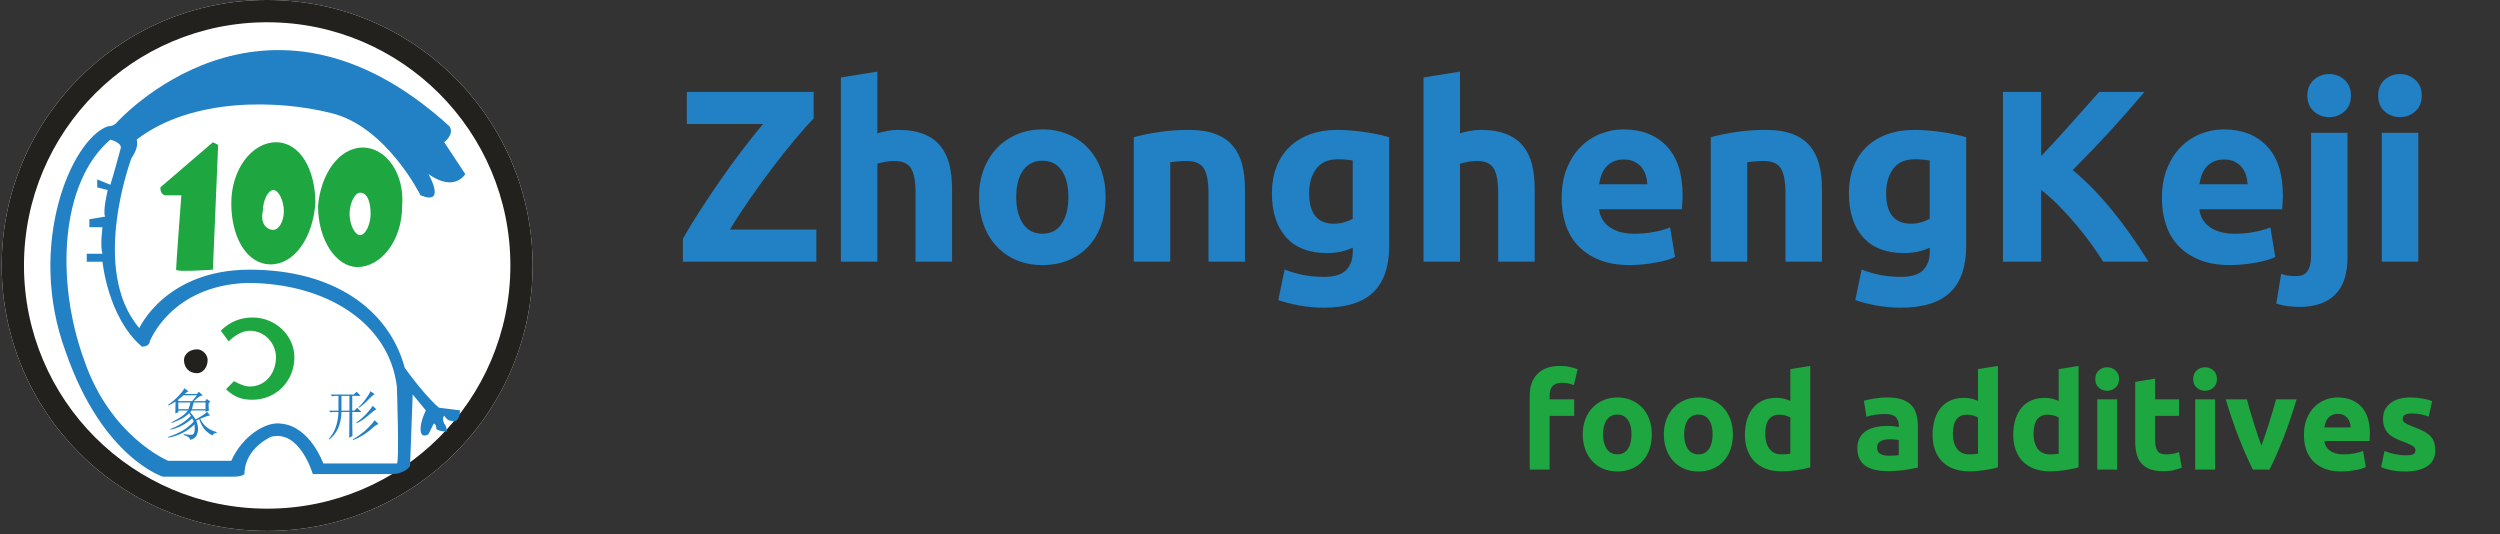 <svg xmlns="http://www.w3.org/2000/svg" xmlns:xlink="http://www.w3.org/1999/xlink" width="224.575" height="48" viewBox="0 0 224.575 48" fill="none">
<rect x="0" y="0" width="224.575" height="48" fill="#333333" stroke="none"/>
<g >
<path     fill="#2280C4"  d="M73.093 10.634Q72.389 11.36 71.421 12.515Q70.453 13.67 69.419 15.034Q68.385 16.398 67.373 17.85Q66.361 19.302 65.569 20.622L73.335 20.622L73.335 23.504L61.345 23.504L61.345 21.458Q61.961 20.336 62.852 18.961Q63.743 17.586 64.711 16.189Q65.679 14.792 66.68 13.483Q67.681 12.174 68.539 11.14L61.697 11.14L61.697 8.258L73.093 8.258L73.093 10.634ZM75.535 23.504L75.535 6.96L78.813 6.432L78.813 11.976Q79.143 11.866 79.66 11.767Q80.177 11.668 80.661 11.668Q82.069 11.668 83.004 12.053Q83.939 12.438 84.5 13.142Q85.061 13.846 85.292 14.814Q85.523 15.782 85.523 16.97L85.523 23.504L82.245 23.504L82.245 17.366Q82.245 15.782 81.838 15.122Q81.431 14.462 80.331 14.462Q79.891 14.462 79.506 14.539Q79.121 14.616 78.813 14.704L78.813 23.504L75.535 23.504ZM99.317 17.696Q99.317 19.06 98.921 20.193Q98.525 21.326 97.777 22.129Q97.029 22.932 95.984 23.372Q94.939 23.812 93.641 23.812Q92.365 23.812 91.32 23.372Q90.275 22.932 89.527 22.129Q88.779 21.326 88.361 20.193Q87.943 19.06 87.943 17.696Q87.943 16.332 88.372 15.21Q88.801 14.088 89.56 13.296Q90.319 12.504 91.364 12.064Q92.409 11.624 93.641 11.624Q94.895 11.624 95.94 12.064Q96.985 12.504 97.733 13.296Q98.481 14.088 98.899 15.21Q99.317 16.332 99.317 17.696ZM95.973 17.696Q95.973 16.178 95.368 15.309Q94.763 14.44 93.641 14.44Q92.519 14.44 91.903 15.309Q91.287 16.178 91.287 17.696Q91.287 19.214 91.903 20.105Q92.519 20.996 93.641 20.996Q94.763 20.996 95.368 20.105Q95.973 19.214 95.973 17.696ZM101.847 12.328Q102.683 12.086 104.003 11.877Q105.323 11.668 106.775 11.668Q108.249 11.668 109.228 12.053Q110.207 12.438 110.779 13.142Q111.351 13.846 111.593 14.814Q111.835 15.782 111.835 16.97L111.835 23.504L108.557 23.504L108.557 17.366Q108.557 15.782 108.139 15.122Q107.721 14.462 106.577 14.462Q106.225 14.462 105.829 14.495Q105.433 14.528 105.125 14.572L105.125 23.504L101.847 23.504L101.847 12.328ZM117.599 17.344Q117.599 20.094 119.821 20.094Q120.327 20.094 120.767 19.962Q121.207 19.83 121.515 19.654L121.515 14.418Q121.273 14.374 120.943 14.341Q120.613 14.308 120.173 14.308Q118.875 14.308 118.237 15.166Q117.599 16.024 117.599 17.344ZM124.793 22.052Q124.793 24.89 123.352 26.265Q121.911 27.64 118.897 27.64Q117.841 27.64 116.785 27.453Q115.729 27.266 114.827 26.958L115.399 24.208Q116.169 24.516 117.016 24.692Q117.863 24.868 118.941 24.868Q120.349 24.868 120.932 24.252Q121.515 23.636 121.515 22.668L121.515 22.25Q120.987 22.492 120.426 22.613Q119.865 22.734 119.205 22.734Q116.807 22.734 115.531 21.315Q114.255 19.896 114.255 17.344Q114.255 16.068 114.651 15.023Q115.047 13.978 115.806 13.23Q116.565 12.482 117.665 12.075Q118.765 11.668 120.151 11.668Q120.745 11.668 121.372 11.723Q121.999 11.778 122.615 11.866Q123.231 11.954 123.792 12.075Q124.353 12.196 124.793 12.328L124.793 22.052ZM127.873 23.504L127.873 6.96L131.151 6.432L131.151 11.976Q131.481 11.866 131.998 11.767Q132.515 11.668 132.999 11.668Q134.407 11.668 135.342 12.053Q136.277 12.438 136.838 13.142Q137.399 13.846 137.63 14.814Q137.861 15.782 137.861 16.97L137.861 23.504L134.583 23.504L134.583 17.366Q134.583 15.782 134.176 15.122Q133.769 14.462 132.669 14.462Q132.229 14.462 131.844 14.539Q131.459 14.616 131.151 14.704L131.151 23.504L127.873 23.504ZM140.281 17.806Q140.281 16.266 140.754 15.111Q141.227 13.956 141.997 13.186Q142.767 12.416 143.768 12.02Q144.769 11.624 145.825 11.624Q148.289 11.624 149.719 13.131Q151.149 14.638 151.149 17.564Q151.149 17.85 151.127 18.191Q151.105 18.532 151.083 18.796L143.647 18.796Q143.757 19.808 144.593 20.402Q145.429 20.996 146.837 20.996Q147.739 20.996 148.608 20.831Q149.477 20.666 150.027 20.424L150.467 23.086Q150.203 23.218 149.763 23.35Q149.323 23.482 148.784 23.581Q148.245 23.68 147.629 23.746Q147.013 23.812 146.397 23.812Q144.835 23.812 143.68 23.35Q142.525 22.888 141.766 22.085Q141.007 21.282 140.644 20.182Q140.281 19.082 140.281 17.806ZM147.981 16.552Q147.959 16.134 147.838 15.738Q147.717 15.342 147.464 15.034Q147.211 14.726 146.826 14.528Q146.441 14.33 145.869 14.33Q145.319 14.33 144.923 14.517Q144.527 14.704 144.263 15.012Q143.999 15.32 143.856 15.727Q143.713 16.134 143.647 16.552L147.981 16.552ZM153.679 12.328Q154.515 12.086 155.835 11.877Q157.155 11.668 158.607 11.668Q160.081 11.668 161.06 12.053Q162.039 12.438 162.611 13.142Q163.183 13.846 163.425 14.814Q163.667 15.782 163.667 16.97L163.667 23.504L160.389 23.504L160.389 17.366Q160.389 15.782 159.971 15.122Q159.553 14.462 158.409 14.462Q158.057 14.462 157.661 14.495Q157.265 14.528 156.957 14.572L156.957 23.504L153.679 23.504L153.679 12.328ZM169.431 17.344Q169.431 20.094 171.653 20.094Q172.159 20.094 172.599 19.962Q173.039 19.83 173.347 19.654L173.347 14.418Q173.105 14.374 172.775 14.341Q172.445 14.308 172.005 14.308Q170.707 14.308 170.069 15.166Q169.431 16.024 169.431 17.344ZM176.625 22.052Q176.625 24.89 175.184 26.265Q173.743 27.64 170.729 27.64Q169.673 27.64 168.617 27.453Q167.561 27.266 166.659 26.958L167.231 24.208Q168.001 24.516 168.848 24.692Q169.695 24.868 170.773 24.868Q172.181 24.868 172.764 24.252Q173.347 23.636 173.347 22.668L173.347 22.25Q172.819 22.492 172.258 22.613Q171.697 22.734 171.037 22.734Q168.639 22.734 167.363 21.315Q166.087 19.896 166.087 17.344Q166.087 16.068 166.483 15.023Q166.879 13.978 167.638 13.23Q168.397 12.482 169.497 12.075Q170.597 11.668 171.983 11.668Q172.577 11.668 173.204 11.723Q173.831 11.778 174.447 11.866Q175.063 11.954 175.624 12.075Q176.185 12.196 176.625 12.328L176.625 22.052ZM188.923 23.504Q188.461 22.756 187.834 21.887Q187.207 21.018 186.47 20.149Q185.733 19.28 184.941 18.477Q184.149 17.674 183.357 17.058L183.357 23.504L179.925 23.504L179.925 8.258L183.357 8.258L183.357 14.022Q184.699 12.614 186.052 11.085Q187.405 9.556 188.571 8.258L192.641 8.258Q191.079 10.106 189.506 11.822Q187.933 13.538 186.195 15.276Q188.021 16.794 189.726 18.884Q191.431 20.974 192.993 23.504L188.923 23.504ZM194.203 17.806Q194.203 16.266 194.676 15.111Q195.149 13.956 195.919 13.186Q196.689 12.416 197.69 12.02Q198.691 11.624 199.747 11.624Q202.211 11.624 203.641 13.131Q205.071 14.638 205.071 17.564Q205.071 17.85 205.049 18.191Q205.027 18.532 205.005 18.796L197.569 18.796Q197.679 19.808 198.515 20.402Q199.351 20.996 200.759 20.996Q201.661 20.996 202.53 20.831Q203.399 20.666 203.949 20.424L204.389 23.086Q204.125 23.218 203.685 23.35Q203.245 23.482 202.706 23.581Q202.167 23.68 201.551 23.746Q200.935 23.812 200.319 23.812Q198.757 23.812 197.602 23.35Q196.447 22.888 195.688 22.085Q194.929 21.282 194.566 20.182Q194.203 19.082 194.203 17.806ZM201.903 16.552Q201.881 16.134 201.76 15.738Q201.639 15.342 201.386 15.034Q201.133 14.726 200.748 14.528Q200.363 14.33 199.791 14.33Q199.241 14.33 198.845 14.517Q198.449 14.704 198.185 15.012Q197.921 15.32 197.778 15.727Q197.635 16.134 197.569 16.552L201.903 16.552ZM206.523 27.574Q206.215 27.574 205.61 27.508Q205.005 27.442 204.477 27.266L204.917 24.604Q205.247 24.714 205.522 24.758Q205.797 24.802 206.215 24.802Q206.985 24.802 207.293 24.34Q207.601 23.878 207.601 22.998L207.601 11.932L210.879 11.932L210.879 23.086Q210.879 25.374 209.757 26.474Q208.635 27.574 206.523 27.574ZM211.187 8.588Q211.187 9.49 210.604 10.007Q210.021 10.524 209.229 10.524Q208.437 10.524 207.854 10.007Q207.271 9.49 207.271 8.588Q207.271 7.686 207.854 7.169Q208.437 6.652 209.229 6.652Q210.021 6.652 210.604 7.169Q211.187 7.686 211.187 8.588ZM217.237 23.504L213.959 23.504L213.959 11.932L217.237 11.932L217.237 23.504ZM217.545 8.588Q217.545 9.49 216.962 10.007Q216.379 10.524 215.587 10.524Q214.795 10.524 214.212 10.007Q213.629 9.49 213.629 8.588Q213.629 7.686 214.212 7.169Q214.795 6.652 215.587 6.652Q216.379 6.652 216.962 7.169Q217.545 7.686 217.545 8.588Z">
</path>
</g>
<g >
<path     fill="#1EA640"  d="M140.151 32.872Q140.655 32.872 141.075 32.974Q141.495 33.076 141.723 33.172L141.375 34.6Q141.135 34.492 140.853 34.438Q140.571 34.384 140.331 34.384Q140.007 34.384 139.785 34.474Q139.563 34.564 139.437 34.72Q139.311 34.876 139.257 35.092Q139.203 35.308 139.203 35.56L139.203 35.872L141.411 35.872L141.411 37.36L139.203 37.36L139.203 42.184L137.415 42.184L137.415 35.536Q137.415 34.312 138.105 33.592Q138.795 32.872 140.151 32.872ZM148.383 39.016Q148.383 39.76 148.167 40.378Q147.951 40.996 147.543 41.434Q147.135 41.872 146.565 42.112Q145.995 42.352 145.287 42.352Q144.591 42.352 144.021 42.112Q143.451 41.872 143.043 41.434Q142.635 40.996 142.407 40.378Q142.179 39.76 142.179 39.016Q142.179 38.272 142.413 37.66Q142.647 37.048 143.061 36.616Q143.475 36.184 144.045 35.944Q144.615 35.704 145.287 35.704Q145.971 35.704 146.541 35.944Q147.111 36.184 147.519 36.616Q147.927 37.048 148.155 37.66Q148.383 38.272 148.383 39.016ZM146.559 39.016Q146.559 38.188 146.229 37.714Q145.899 37.24 145.287 37.24Q144.675 37.24 144.339 37.714Q144.003 38.188 144.003 39.016Q144.003 39.844 144.339 40.33Q144.675 40.816 145.287 40.816Q145.899 40.816 146.229 40.33Q146.559 39.844 146.559 39.016ZM155.667 39.016Q155.667 39.76 155.451 40.378Q155.235 40.996 154.827 41.434Q154.419 41.872 153.849 42.112Q153.279 42.352 152.571 42.352Q151.875 42.352 151.305 42.112Q150.735 41.872 150.327 41.434Q149.919 40.996 149.691 40.378Q149.463 39.76 149.463 39.016Q149.463 38.272 149.697 37.66Q149.931 37.048 150.345 36.616Q150.759 36.184 151.329 35.944Q151.899 35.704 152.571 35.704Q153.255 35.704 153.825 35.944Q154.395 36.184 154.803 36.616Q155.211 37.048 155.439 37.66Q155.667 38.272 155.667 39.016ZM153.843 39.016Q153.843 38.188 153.513 37.714Q153.183 37.24 152.571 37.24Q151.959 37.24 151.623 37.714Q151.287 38.188 151.287 39.016Q151.287 39.844 151.623 40.33Q151.959 40.816 152.571 40.816Q153.183 40.816 153.513 40.33Q153.843 39.844 153.843 39.016ZM158.571 38.98Q158.571 39.808 158.943 40.312Q159.315 40.816 160.047 40.816Q160.287 40.816 160.491 40.798Q160.695 40.78 160.827 40.756L160.827 37.504Q160.659 37.396 160.389 37.324Q160.119 37.252 159.843 37.252Q158.571 37.252 158.571 38.98ZM162.615 41.98Q162.375 42.052 162.063 42.118Q161.751 42.184 161.409 42.232Q161.067 42.28 160.713 42.31Q160.359 42.34 160.035 42.34Q159.255 42.34 158.643 42.112Q158.031 41.884 157.611 41.458Q157.191 41.032 156.969 40.426Q156.747 39.82 156.747 39.064Q156.747 38.296 156.939 37.678Q157.131 37.06 157.491 36.628Q157.851 36.196 158.373 35.968Q158.895 35.74 159.567 35.74Q159.939 35.74 160.233 35.812Q160.527 35.884 160.827 36.016L160.827 33.16L162.615 32.872L162.615 41.98ZM169.678 40.936Q169.942 40.936 170.182 40.924Q170.422 40.912 170.566 40.888L170.566 39.532Q170.458 39.508 170.242 39.484Q170.026 39.46 169.846 39.46Q169.594 39.46 169.372 39.49Q169.15 39.52 168.982 39.604Q168.814 39.688 168.718 39.832Q168.622 39.976 168.622 40.192Q168.622 40.612 168.904 40.774Q169.186 40.936 169.678 40.936ZM169.534 35.704Q170.326 35.704 170.854 35.884Q171.382 36.064 171.7 36.4Q172.018 36.736 172.15 37.216Q172.282 37.696 172.282 38.284L172.282 42.004Q171.898 42.088 171.214 42.202Q170.53 42.316 169.558 42.316Q168.946 42.316 168.448 42.208Q167.95 42.1 167.59 41.854Q167.23 41.608 167.038 41.212Q166.846 40.816 166.846 40.24Q166.846 39.688 167.068 39.304Q167.29 38.92 167.662 38.692Q168.034 38.464 168.514 38.362Q168.994 38.26 169.51 38.26Q169.858 38.26 170.128 38.29Q170.398 38.32 170.566 38.368L170.566 38.2Q170.566 37.744 170.29 37.468Q170.014 37.192 169.33 37.192Q168.874 37.192 168.43 37.258Q167.986 37.324 167.662 37.444L167.434 36.004Q167.59 35.956 167.824 35.902Q168.058 35.848 168.334 35.806Q168.61 35.764 168.916 35.734Q169.222 35.704 169.534 35.704ZM175.426 38.98Q175.426 39.808 175.798 40.312Q176.17 40.816 176.902 40.816Q177.142 40.816 177.346 40.798Q177.55 40.78 177.682 40.756L177.682 37.504Q177.514 37.396 177.244 37.324Q176.974 37.252 176.698 37.252Q175.426 37.252 175.426 38.98ZM179.47 41.98Q179.23 42.052 178.918 42.118Q178.606 42.184 178.264 42.232Q177.922 42.28 177.568 42.31Q177.214 42.34 176.89 42.34Q176.11 42.34 175.498 42.112Q174.886 41.884 174.466 41.458Q174.046 41.032 173.824 40.426Q173.602 39.82 173.602 39.064Q173.602 38.296 173.794 37.678Q173.986 37.06 174.346 36.628Q174.706 36.196 175.228 35.968Q175.75 35.74 176.422 35.74Q176.794 35.74 177.088 35.812Q177.382 35.884 177.682 36.016L177.682 33.16L179.47 32.872L179.47 41.98ZM182.674 38.98Q182.674 39.808 183.046 40.312Q183.418 40.816 184.15 40.816Q184.39 40.816 184.594 40.798Q184.798 40.78 184.93 40.756L184.93 37.504Q184.762 37.396 184.492 37.324Q184.222 37.252 183.946 37.252Q182.674 37.252 182.674 38.98ZM186.718 41.98Q186.478 42.052 186.166 42.118Q185.854 42.184 185.512 42.232Q185.17 42.28 184.816 42.31Q184.462 42.34 184.138 42.34Q183.358 42.34 182.746 42.112Q182.134 41.884 181.714 41.458Q181.294 41.032 181.072 40.426Q180.85 39.82 180.85 39.064Q180.85 38.296 181.042 37.678Q181.234 37.06 181.594 36.628Q181.954 36.196 182.476 35.968Q182.998 35.74 183.67 35.74Q184.042 35.74 184.336 35.812Q184.63 35.884 184.93 36.016L184.93 33.16L186.718 32.872L186.718 41.98ZM190.186 42.184L188.398 42.184L188.398 35.872L190.186 35.872L190.186 42.184ZM190.354 34.048Q190.354 34.54 190.036 34.822Q189.718 35.104 189.286 35.104Q188.854 35.104 188.536 34.822Q188.218 34.54 188.218 34.048Q188.218 33.556 188.536 33.274Q188.854 32.992 189.286 32.992Q189.718 32.992 190.036 33.274Q190.354 33.556 190.354 34.048ZM191.806 34.3L193.594 34.012L193.594 35.872L195.742 35.872L195.742 37.36L193.594 37.36L193.594 39.58Q193.594 40.144 193.792 40.48Q193.99 40.816 194.59 40.816Q194.878 40.816 195.184 40.762Q195.49 40.708 195.742 40.612L195.994 42.004Q195.67 42.136 195.274 42.232Q194.878 42.328 194.302 42.328Q193.57 42.328 193.09 42.13Q192.61 41.932 192.322 41.578Q192.034 41.224 191.92 40.72Q191.806 40.216 191.806 39.604L191.806 34.3ZM198.982 42.184L197.194 42.184L197.194 35.872L198.982 35.872L198.982 42.184ZM199.15 34.048Q199.15 34.54 198.832 34.822Q198.514 35.104 198.082 35.104Q197.65 35.104 197.332 34.822Q197.014 34.54 197.014 34.048Q197.014 33.556 197.332 33.274Q197.65 32.992 198.082 32.992Q198.514 32.992 198.832 33.274Q199.15 33.556 199.15 34.048ZM202.378 42.184Q201.766 40.984 201.136 39.376Q200.506 37.768 199.942 35.872L201.838 35.872Q201.958 36.34 202.12 36.886Q202.282 37.432 202.456 37.99Q202.63 38.548 202.804 39.076Q202.978 39.604 203.146 40.036Q203.302 39.604 203.482 39.076Q203.662 38.548 203.836 37.99Q204.01 37.432 204.172 36.886Q204.334 36.34 204.454 35.872L206.302 35.872Q205.738 37.768 205.108 39.376Q204.478 40.984 203.866 42.184L202.378 42.184ZM206.962 39.076Q206.962 38.236 207.22 37.606Q207.478 36.976 207.898 36.556Q208.318 36.136 208.864 35.92Q209.41 35.704 209.986 35.704Q211.33 35.704 212.11 36.526Q212.89 37.348 212.89 38.944Q212.89 39.1 212.878 39.286Q212.866 39.472 212.854 39.616L208.798 39.616Q208.858 40.168 209.314 40.492Q209.77 40.816 210.538 40.816Q211.03 40.816 211.504 40.726Q211.978 40.636 212.278 40.504L212.518 41.956Q212.374 42.028 212.134 42.1Q211.894 42.172 211.6 42.226Q211.306 42.28 210.97 42.316Q210.634 42.352 210.298 42.352Q209.446 42.352 208.816 42.1Q208.186 41.848 207.772 41.41Q207.358 40.972 207.16 40.372Q206.962 39.772 206.962 39.076ZM211.162 38.392Q211.15 38.164 211.084 37.948Q211.018 37.732 210.88 37.564Q210.742 37.396 210.532 37.288Q210.322 37.18 210.01 37.18Q209.71 37.18 209.494 37.282Q209.278 37.384 209.134 37.552Q208.99 37.72 208.912 37.942Q208.834 38.164 208.798 38.392L211.162 38.392ZM216.082 40.9Q216.574 40.9 216.778 40.804Q216.982 40.708 216.982 40.432Q216.982 40.216 216.718 40.054Q216.454 39.892 215.914 39.688Q215.494 39.532 215.152 39.364Q214.81 39.196 214.57 38.962Q214.33 38.728 214.198 38.404Q214.066 38.08 214.066 37.624Q214.066 36.736 214.726 36.22Q215.386 35.704 216.538 35.704Q217.114 35.704 217.642 35.806Q218.17 35.908 218.482 36.028L218.17 37.42Q217.858 37.312 217.492 37.228Q217.126 37.144 216.67 37.144Q215.83 37.144 215.83 37.612Q215.83 37.72 215.866 37.804Q215.902 37.888 216.01 37.966Q216.118 38.044 216.304 38.134Q216.49 38.224 216.778 38.332Q217.366 38.548 217.75 38.758Q218.134 38.968 218.356 39.214Q218.578 39.46 218.668 39.76Q218.758 40.06 218.758 40.456Q218.758 41.392 218.056 41.872Q217.354 42.352 216.07 42.352Q215.23 42.352 214.672 42.208Q214.114 42.064 213.898 41.968L214.198 40.516Q214.654 40.696 215.134 40.798Q215.614 40.9 216.082 40.9Z">
</path>
</g>
<path   fill-rule="evenodd"  fill="#FFFFFF"  d="M24 0C37.223 0 47.847 10.73 47.847 23.846C47.847 36.963 37.221 47.693 24 47.693C10.779 47.693 0.154 36.961 0.154 23.846C0.154 10.732 10.779 0 24 0Z">
</path>
<path fill-rule="evenodd"  fill="rgba(35, 33, 29, 1.00)"  d="M47.847 23.846C47.847 10.73 37.223 0 24 0C10.779 0 0.154 10.732 0.154 23.846C0.154 36.961 10.779 47.693 24 47.693C37.221 47.693 47.847 36.963 47.847 23.846ZM2.154 23.846C2.154 11.781 11.935 2 24 2C36.066 2 45.847 11.781 45.847 23.846C45.847 35.912 36.066 45.693 24 45.693C11.935 45.693 2.154 35.912 2.154 23.846Z">
</path>
<path d="M14.402 16.833L19.124 12.779L19.596 13.017L19.124 24.225C19.124 24.225 15.819 24.463 15.819 24.225C15.819 23.747 16.291 17.549 16.291 17.549L14.875 17.549C14.875 17.549 14.403 17.549 14.403 16.833L14.402 16.833Z" fill-rule="evenodd"  fill="#1EA640" >
</path>
<path d="M37.777 17.549C37.777 17.549 34.707 11.348 29.75 10.157C25.027 8.965 17.237 8.726 12.278 12.541C12.515 13.257 11.807 14.21 11.807 14.21C11.807 14.21 8.029 24.227 12.515 29.472C12.515 29.472 14.875 24.225 22.431 24.225C29.986 24.225 34.944 27.801 36.361 33.048C38.25 35.671 39.431 36.624 39.431 36.624L41.32 36.862C41.32 36.862 41.32 38.054 40.612 37.816C40.14 37.816 39.904 37.338 39.904 37.338C39.904 37.338 39.667 37.576 39.904 38.054C40.14 38.292 40.14 38.769 40.14 38.769C40.14 38.769 39.432 38.769 39.196 38.531C39.196 38.054 38.959 38.054 38.959 38.054L38.488 39.007C38.488 39.007 37.78 39.485 37.78 38.53C37.78 37.814 38.252 36.861 38.252 36.861L37.071 35.43L36.834 41.868C36.834 41.868 36.362 42.584 35.182 42.584L28.099 42.584C28.099 42.584 26.918 38.53 24.321 39.245C22.905 39.961 21.961 41.152 21.961 42.584C21.724 42.822 21.016 42.822 21.016 42.822L14.642 42.822C14.642 42.822 9.211 41.152 5.905 31.614C2.364 22.075 6.376 12.537 9.683 11.345C10.154 11.345 10.391 11.107 10.391 11.107C10.391 11.107 23.613 -3.916 40.377 11.345C40.848 12.061 39.905 12.776 39.905 12.776L41.794 15.638C41.794 15.638 40.85 17.308 38.489 15.638C38.489 15.638 40.142 18.501 37.782 17.546L37.777 17.549ZM10.861 13.257C10.861 13.257 10.153 15.88 9.916 16.595L8.735 16.117L8.735 16.833L9.68 17.071C9.68 17.071 9.208 18.978 9.443 19.456L8.027 19.694L8.027 20.409L9.208 20.409C9.208 20.409 8.972 22.078 9.208 22.794L7.792 22.794L7.792 23.509L9.208 23.509C9.208 23.509 9.68 28.517 12.75 31.141C13.458 31.141 13.458 30.663 13.458 30.663C13.458 30.663 15.347 25.656 22.194 25.416C29.277 25.416 34.944 28.993 35.651 34.717C35.651 34.717 35.888 41.633 35.651 41.633L29.04 41.633C29.04 41.633 27.859 38.295 25.262 38.057C23.846 37.819 21.721 39.248 20.777 41.395L15.11 41.395C15.11 41.395 9.916 39.248 7.554 32.334C4.957 25.18 5.429 16.357 9.915 12.541C9.915 12.541 10.859 12.779 10.859 13.257L10.861 13.257Z" fill-rule="evenodd"  fill="#2280C4" >
</path>
<path d="M24.791 12.779C26.916 12.779 28.332 15.164 28.332 18.264C28.096 21.364 26.443 23.749 24.318 23.749C22.192 23.749 20.776 21.364 20.776 18.264C20.776 15.164 22.665 12.779 24.791 12.779ZM24.554 17.071C25.026 17.071 25.499 18.025 25.499 18.978C25.499 19.932 25.027 20.647 24.554 20.647C23.846 20.647 23.373 19.932 23.61 18.978C23.61 18.025 24.081 17.071 24.554 17.071Z" fill-rule="evenodd"  fill="#1EA640" >
</path>
<path d="M32.583 13.255C34.709 13.255 36.361 15.64 36.124 18.502C36.124 21.602 34.236 23.987 32.11 23.987C30.221 23.987 28.569 21.602 28.569 18.502C28.805 15.64 30.458 13.255 32.583 13.255ZM32.347 17.309C33.055 17.309 33.291 18.263 33.291 19.216C33.291 20.17 32.82 21.123 32.347 21.123C31.874 21.123 31.402 20.17 31.402 19.216C31.402 18.263 31.874 17.309 32.347 17.309Z" fill-rule="evenodd"  fill="#1EA640" >
</path>
<path d="M17.708 31.379C18.18 31.379 18.653 31.856 18.653 32.333C18.653 33.048 18.181 33.524 17.708 33.524C17 33.524 16.527 33.047 16.527 32.333C16.527 31.855 16.999 31.379 17.708 31.379Z" fill-rule="evenodd"  fill="#23211D" >
</path>
<path d="M22.667 28.518C24.792 28.518 26.445 30.187 26.445 32.094C26.445 34.241 24.792 35.91 22.667 35.91C21.722 35.91 21.015 35.672 20.306 34.957L21.015 34.241C21.486 34.479 21.959 34.719 22.43 34.719C23.846 34.719 24.791 33.527 24.791 32.096C24.791 30.904 23.846 29.711 22.43 29.711C21.722 29.711 21.015 30.189 20.541 30.665L19.834 29.711C20.541 28.996 21.486 28.52 22.667 28.52L22.667 28.518Z" fill-rule="evenodd"  fill="#1EA640" >
</path>
<path d="M17.901 37.657C17.799 37.696 17.707 37.736 17.63 37.774C17.758 38.114 17.811 38.404 17.785 38.645C17.759 38.888 17.696 39.075 17.592 39.212C17.488 39.348 17.322 39.45 17.088 39.514C17.062 39.319 16.869 39.176 16.506 39.084L16.506 39.006C16.945 39.058 17.203 39.07 17.283 39.044C17.36 39.018 17.415 38.957 17.448 38.86C17.478 38.762 17.494 38.639 17.494 38.488C17.494 38.338 17.488 38.218 17.475 38.126C16.816 38.752 16.027 39.15 15.113 39.319L15.113 39.241C16.093 38.941 16.855 38.485 17.398 37.871C17.346 37.728 17.3 37.628 17.262 37.578C16.692 38.1 16.049 38.439 15.324 38.596L15.305 38.537C16.079 38.238 16.692 37.846 17.145 37.364C17.107 37.274 17.053 37.188 16.99 37.111C16.678 37.45 16.156 37.743 15.42 37.991L15.4 37.932C16.177 37.555 16.667 37.203 16.875 36.876L16.021 36.876L16.021 37.033L15.751 37.131C15.763 36.793 15.769 36.44 15.769 36.074C15.588 36.191 15.377 36.309 15.13 36.426L15.092 36.368C15.388 36.171 15.683 35.927 15.972 35.634C16.262 35.34 16.46 35.089 16.563 34.881L16.932 35.155C16.827 35.181 16.712 35.259 16.584 35.39L17.689 35.39L17.862 35.195L18.231 35.526C18.154 35.512 18.057 35.54 17.941 35.605C17.825 35.669 17.644 35.813 17.4 36.036L18.427 36.036L18.582 35.84L18.891 36.093L18.736 36.211C18.736 36.484 18.742 36.713 18.756 36.894L18.466 36.993L18.466 36.874L17.205 36.874C17.154 36.939 17.116 36.993 17.09 37.031C17.297 37.266 17.458 37.481 17.573 37.676C17.819 37.545 18.036 37.419 18.225 37.295C18.412 37.171 18.538 37.071 18.601 36.993L18.873 37.324C18.73 37.324 18.433 37.423 17.982 37.618C18.137 37.943 18.341 38.206 18.599 38.401C18.857 38.597 19.148 38.734 19.472 38.812L19.472 38.871C19.264 38.897 19.137 38.981 19.085 39.124C18.735 38.929 18.473 38.711 18.3 38.47C18.125 38.227 17.993 37.957 17.902 37.657L17.901 37.657ZM17.262 36.035L17.689 35.506L16.488 35.506C16.306 35.649 16.131 35.793 15.966 35.936L16.061 36.035L17.262 36.035ZM16.021 36.151L16.021 36.758L16.932 36.758C17.008 36.549 17.068 36.346 17.107 36.151L16.021 36.151ZM17.397 36.151C17.358 36.322 17.305 36.523 17.242 36.758L18.461 36.758L18.461 36.151L17.395 36.151L17.397 36.151Z"   fill="#2280C4" >
</path>
<path d="M31.372 39.333C31.384 38.917 31.39 38.14 31.39 37.005L30.674 37.005C30.648 38.114 30.28 38.941 29.57 39.489L29.532 39.431C30.074 38.844 30.366 38.037 30.404 37.007L29.939 37.007L29.707 37.045L29.55 36.888L30.404 36.888L30.404 35.559L30.075 35.559L29.842 35.597L29.687 35.44L31.779 35.44L32.03 35.187L32.399 35.559L31.643 35.559L31.643 36.888L31.838 36.888L32.089 36.635L32.457 37.007L31.643 37.007C31.643 38.194 31.649 38.911 31.663 39.158L31.373 39.334L31.372 39.333ZM30.674 35.559L30.674 36.888L31.39 36.888L31.39 35.559L30.674 35.559ZM33.657 37.748L34.007 38.101C33.876 38.115 33.684 38.238 33.425 38.473C33.153 38.722 32.86 38.94 32.542 39.129C32.227 39.318 31.952 39.451 31.719 39.529L31.68 39.471C31.811 39.407 32.02 39.271 32.31 39.07C32.6 38.869 32.875 38.634 33.133 38.367C33.391 38.1 33.566 37.894 33.655 37.75L33.657 37.748ZM33.482 36.457L33.81 36.77C33.695 36.809 33.475 36.973 33.151 37.258C32.83 37.558 32.462 37.813 32.047 38.022L32.009 37.963C32.383 37.688 32.698 37.412 32.949 37.133C33.2 36.852 33.377 36.627 33.482 36.457ZM33.288 35.145L33.657 35.42C33.541 35.459 33.36 35.609 33.114 35.87C32.87 36.144 32.58 36.398 32.244 36.632L32.205 36.574C32.383 36.417 32.58 36.205 32.784 35.938C32.992 35.671 33.161 35.407 33.288 35.145Z"   fill="#2280C4" >
</path>
</svg>
